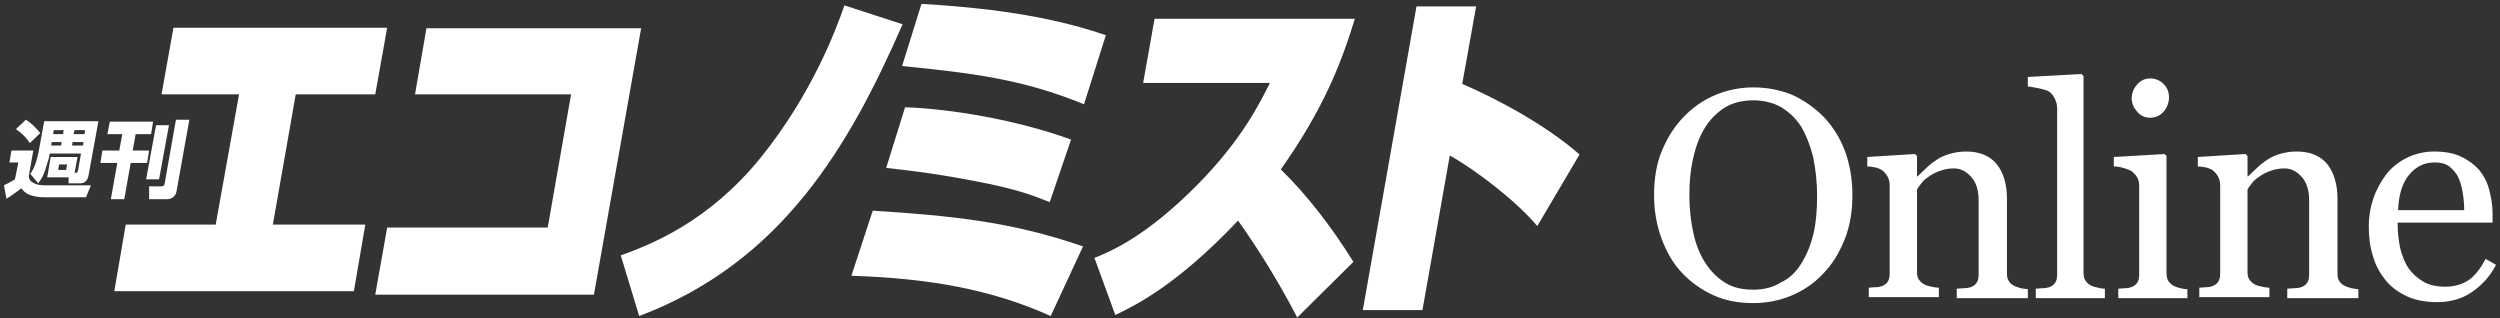 <?xml version="1.0" encoding="utf-8"?>
<!-- Generator: Adobe Illustrator 22.1.0, SVG Export Plug-In . SVG Version: 6.00 Build 0)  -->
<svg version="1.1" id="レイヤー_1" xmlns="http://www.w3.org/2000/svg" xmlns:xlink="http://www.w3.org/1999/xlink" x="0px"
	 y="0px" width="503px" height="64px" viewBox="0 0 503 64" style="enable-background:new 0 0 503 64;" xml:space="preserve">
<rect x="0" y="0" width="503" height="64" fill="#333333" stroke="none"/>
<style type="text/css">
	.st0{fill:#FFFFFF;}
	.st1{fill:transparent;}
</style>
<title>Logo</title>
<desc>Created with Sketch.</desc>
<g id="Welcome">
	<g id="SP-Eco-Entry-Mid" transform="translate(-124, -1936)">
		<g id="Group-2" transform="translate(20, 1877)">
			<g id="Logo" transform="translate(104, 59)">
				<g id="Group-32" transform="translate(0, 0.684)">
					<path id="Fill-3" class="st0" d="M124.9,50.7c6.1-2.2,17.6-6.7,28.1-19.6c10.5-13,15.3-26.1,16.9-30.7l11.7,3.8
						c-10.7,24.5-24.3,47.9-53,58.7L124.9,50.7z"/>
					<path id="Fill-5" class="st0" d="M211.4,62.9c-12-5.4-24.6-7.6-40.1-8.1l4.3-13.1c15.4,1,27.6,2.1,42.3,7.2L211.4,62.9z
						 M211.2,40c-2.7-1.1-6.2-2.6-15.3-4.3c-8.9-1.7-14.2-2.2-17.6-2.6l3.8-12.2c9.1,0.3,22.4,2.5,33.4,6.5L211.2,40z M218.1,20.3
						c-12.4-5.1-22.7-6.3-36.6-7.7l3.9-12.5c8,0.5,23.2,1.5,37.1,6.3L218.1,20.3z"/>
					<path id="Fill-7" class="st0" d="M220.2,51.2c3-1.2,10.3-4.1,21-15c8.8-9,12.3-16.2,14.3-20.2H230l2.3-12.9h40.3
						c-2.8,9.1-6.3,18.1-14.9,30.3c5.5,5.4,10.3,11.7,14.6,18.6l-11.3,11.2c-4.3-8.3-8.7-15-11.9-19.5c-12.4,13.1-20.8,17.1-24.7,19
						L220.2,51.2z"/>
					<path id="Fill-10" class="st0" d="M297,0.6l-2.8,15.6c7,3,16.9,8.3,23.6,14.2l-8.5,14.4c-4.1-4.9-12.1-11.1-17.6-14.2
						l-5.5,31.1h-12L285,0.6H297z"/>
					<path id="Fill-12" class="st1" d="M6.5,28.7l0.7-0.6l-0.1,0.8c-0.1-0.1-0.2-0.1-0.4-0.1H6.4C6.5,28.7,6.5,28.7,6.5,28.7
						 M18.4,35.8c0.1-0.3,0.2-0.6,0.3-0.9l2-11c0-0.2,0-0.5-0.2-0.7c-0.2-0.2-0.4-0.3-0.7-0.3H8.9c-0.4,0-0.8,0.3-0.8,0.7l-0.1,0.8
						c-0.9-0.8-1.7-1.5-2.1-1.7c-0.3-0.2-0.8-0.2-1.1,0.1l-2.1,1.9c-0.2,0.2-0.3,0.4-0.3,0.7c0,0.3,0.1,0.5,0.4,0.6
						c1.2,0.9,1.9,1.6,2.6,2.6c0.1,0.1,0.1,0.2,0.2,0.2H2.3c-0.4,0-0.8,0.3-0.8,0.7l-0.4,2.4c0,0.2,0,0.5,0.2,0.7
						c0.2,0.2,0.4,0.3,0.7,0.3h0.8c-0.2,0.9-0.3,1.7-0.4,2.1c-0.5,0.3-1.8,1-1.8,1C0.2,36.2,0,36.5,0,36.8c0,0,0,0.1,0,0.1l0.5,2.7
						c0.1,0.3,0.2,0.5,0.5,0.6c0.3,0.1,0.6,0.1,0.8-0.1c0.6-0.3,1.6-1,2.4-1.7c0.3,0.3,0.8,0.7,1.4,0.9c0.4,0.1,1.5,0.5,3.1,0.5h8.7
						c0.3,0,0.7-0.2,0.8-0.5l1-2.4c0.1-0.3,0.1-0.6-0.1-0.8C18.9,36,18.6,35.8,18.4,35.8"/>
					<path id="Fill-14" class="st1" d="M28,27.2h2l-0.3,1.6h-2C27.8,28.1,27.9,27.7,28,27.2 M38.7,22.8c-0.2-0.2-0.4-0.3-0.7-0.3
						h-2.7c-0.4,0-0.8,0.3-0.8,0.7c0,0,0,0.2-0.1,0.6c-0.1-0.1-0.3-0.2-0.5-0.2h-2.4c0-0.1-0.1-0.2-0.2-0.3C31.3,23.1,31,23,30.8,23
						h-8.7c-0.4,0-0.8,0.3-0.8,0.7l-0.4,2.5c0,0.2,0,0.5,0.2,0.7c0.2,0.2,0.4,0.3,0.7,0.3h2c-0.1,0.7-0.2,1.1-0.3,1.6h-2.7
						c-0.4,0-0.8,0.3-0.8,0.7L19.3,32c0,0,0,0.1,0,0.1c0,0.2,0.1,0.4,0.2,0.5c0.2,0.2,0.4,0.3,0.7,0.3h2.4c-0.3,1.5-1.1,6.3-1.1,6.3
						c0,0,0,0.1,0,0.1c0,0.2,0.1,0.4,0.2,0.5c0.2,0.2,0.4,0.3,0.7,0.3h2.7c0.4,0,0.8-0.3,0.8-0.7c0,0,1-5.4,1.2-6.6h2l-0.4,2.2
						c0,0.2,0,0.5,0.2,0.7c0.2,0.2,0.4,0.3,0.6,0.3c-0.1,0.2-0.2,0.4-0.2,0.6c0,0,0.1,2.7,0.1,2.7c0,0.5,0.4,0.8,0.9,0.8h3.6
						c1.1,0,2.4-0.8,2.7-2.3l2.6-14.5C39,23.3,38.9,23,38.7,22.8"/>
					<path id="Fill-16" class="st0" d="M14.8,26.3H17l0.1-0.8H15L14.8,26.3z M14.6,27.9l-0.1,0.7h2.2l0.1-0.7H14.6z M11.9,32.4
						l-0.2,1.1h1.6l0.2-1.1H11.9z M12.7,26.3l0.1-0.8h-2l-0.1,0.8H12.7z M12.3,28.6l0.1-0.7h-2l-0.1,0.7H12.3z M10,30.2
						c-0.1,0.8-0.4,1.8-0.5,2C9,34,8.6,35,7.7,36.2l-1.6-1.9c1-1.4,1.4-3.1,1.7-4.6l1.1-6h10.9l-2,11c-0.2,0.9-0.7,1.5-1.7,1.5h-2.3
						l0-1.2H9.5l0.7-4.1h5.4l-0.6,3.2c0.4,0,0.6,0,0.7-0.5l0.6-3.4H10z M5.2,23.4c0.8,0.5,2,1.5,2.9,2.7L6,28.1
						c-0.7-1.1-1.5-1.9-2.8-2.8L5.2,23.4z M2.3,29.6h4.4l-0.9,5.1c0,0.4,0.1,1,0.9,1.4c0.5,0.3,1.2,0.5,2.2,0.5h9.4l-1,2.4H8.7
						c-1.5,0-2.5-0.4-2.8-0.5c-0.8-0.3-1.3-0.9-1.6-1.3c-0.9,0.7-2.3,1.7-3,2.1l-0.5-2.7c1-0.5,1.4-0.7,2.2-1.2L3.7,32H1.9L2.3,29.6
						z"/>
					<path id="Fill-18" class="st0" d="M35.4,23.4h2.7l-2.6,14.5c-0.2,1-1.1,1.5-1.9,1.5h-3.6L30,36.8h2.6c0.3,0,0.4-0.2,0.5-0.4
						L35.4,23.4z M31.4,24.5H34L32,35.4h-2.6L31.4,24.5z M22.1,23.8h8.7l-0.4,2.5h-3.1l-0.6,3.3H30l-0.4,2.5h-3.3l-1.3,7.3h-2.7
						l1.3-7.3h-3.4l0.4-2.5H24l0.6-3.3h-3L22.1,23.8z"/>
					<path id="Fill-20" class="st0" d="M362.5,52.2c1.1-1.8,1.9-3.8,2.4-6c0.5-2.2,0.7-4.7,0.7-7.5c0-2.8-0.3-5.4-0.8-7.8
						c-0.6-2.4-1.4-4.4-2.4-6.1c-1.1-1.7-2.4-2.9-4-3.9c-1.6-0.9-3.5-1.4-5.6-1.4c-2.3,0-4.3,0.5-6,1.6c-1.6,1.1-3,2.5-4,4.3
						c-1,1.7-1.7,3.7-2.2,6c-0.5,2.3-0.7,4.7-0.7,7.2c0,2.8,0.3,5.3,0.8,7.6c0.5,2.3,1.3,4.3,2.4,6c1.1,1.7,2.4,3,4,4
						c1.6,1,3.5,1.4,5.7,1.4c2.1,0,4-0.5,5.6-1.5C360.1,55.3,361.5,53.9,362.5,52.2 M366.9,22.8c1.8,1.9,3.3,4.2,4.3,6.9
						c1,2.7,1.5,5.7,1.5,8.9c0,3.3-0.5,6.3-1.6,9c-1.1,2.7-2.5,5-4.4,6.9c-1.8,1.9-3.9,3.3-6.3,4.3c-2.4,1-5,1.5-7.7,1.5
						c-2.9,0-5.6-0.5-8-1.6c-2.4-1.1-4.5-2.6-6.3-4.5c-1.8-1.9-3.1-4.2-4.1-6.9s-1.5-5.6-1.5-8.7c0-3.4,0.5-6.4,1.6-9
						c1.1-2.6,2.5-4.9,4.4-6.8c1.8-1.9,4-3.4,6.4-4.4c2.4-1,5-1.5,7.6-1.5c2.7,0,5.3,0.5,7.8,1.5C363,19.5,365.1,21,366.9,22.8"/>
					<path id="Fill-22" class="st0" d="M407.8,59.3h-14.1v-1.9c0.4,0,0.9-0.1,1.5-0.1c0.5,0,1-0.1,1.3-0.2c0.5-0.2,1-0.5,1.2-0.9
						c0.3-0.4,0.4-1,0.4-1.7V39.6c0-2-0.5-3.6-1.5-4.7c-1-1.1-2.1-1.7-3.5-1.7c-1,0-2,0.2-2.8,0.5c-0.9,0.3-1.6,0.7-2.3,1.2
						c-0.6,0.4-1.2,0.9-1.5,1.4c-0.4,0.5-0.7,0.9-0.8,1.2v16.5c0,0.7,0.1,1.2,0.4,1.6c0.3,0.4,0.7,0.8,1.2,1
						c0.4,0.2,0.9,0.3,1.3,0.4c0.5,0.1,1,0.2,1.5,0.2v1.9H376v-1.9c0.4,0,0.9-0.1,1.4-0.1c0.5,0,0.9-0.1,1.2-0.2
						c0.5-0.2,1-0.5,1.2-0.9c0.3-0.4,0.4-1,0.4-1.7V36.7c0-0.7-0.1-1.3-0.4-1.8c-0.3-0.6-0.7-1-1.2-1.4c-0.4-0.2-0.8-0.4-1.3-0.5
						c-0.5-0.1-1.1-0.2-1.6-0.2v-1.9l9.6-0.6l0.4,0.4v4.1h0.1c0.5-0.5,1.1-1,1.8-1.7c0.7-0.7,1.4-1.2,2-1.6c0.7-0.5,1.6-0.9,2.6-1.2
						c1-0.3,2.1-0.5,3.4-0.5c2.8,0,4.8,0.9,6.2,2.6c1.3,1.7,2,4,2,6.9v15c0,0.7,0.1,1.2,0.4,1.6c0.2,0.4,0.6,0.7,1.2,1
						c0.5,0.2,0.9,0.3,1.2,0.4c0.3,0.1,0.8,0.1,1.4,0.2V59.3z"/>
					<path id="Fill-24" class="st0" d="M423.7,59.3h-14.1v-1.9c0.4,0,0.9-0.1,1.4-0.1c0.5,0,0.9-0.1,1.3-0.2c0.5-0.2,1-0.5,1.2-0.9
						c0.3-0.4,0.4-1,0.4-1.7V21.1c0-0.7-0.2-1.4-0.5-2c-0.3-0.6-0.7-1.1-1.2-1.4c-0.4-0.2-1-0.4-1.9-0.6c-0.9-0.2-1.7-0.3-2.3-0.4
						v-1.9l10.8-0.6l0.4,0.4v39.5c0,0.7,0.1,1.2,0.4,1.7c0.3,0.4,0.7,0.8,1.2,1c0.4,0.2,0.9,0.3,1.3,0.4c0.4,0.1,0.9,0.2,1.4,0.2
						V59.3z"/>
					<path id="Fill-26" class="st0" d="M436.4,18.9c0,1.1-0.4,2.1-1.1,2.9s-1.6,1.2-2.7,1.2c-1,0-1.9-0.4-2.6-1.2
						c-0.7-0.8-1.1-1.7-1.1-2.7c0-1.1,0.4-2,1.1-2.8c0.7-0.8,1.6-1.2,2.6-1.2c1.1,0,2,0.4,2.7,1.1C436.1,17,436.4,17.9,436.4,18.9
						L436.4,18.9z M440.1,59.3h-13.9v-1.9c0.4,0,0.9-0.1,1.4-0.1c0.5,0,0.9-0.1,1.2-0.2c0.5-0.2,1-0.5,1.2-0.9
						c0.3-0.4,0.4-1,0.4-1.7V36.7c0-0.6-0.1-1.2-0.4-1.7c-0.3-0.5-0.7-0.9-1.2-1.3c-0.4-0.2-0.9-0.4-1.6-0.6
						c-0.7-0.2-1.3-0.3-1.9-0.3v-1.9l10.2-0.6l0.4,0.4v23.5c0,0.7,0.1,1.2,0.4,1.7c0.3,0.4,0.7,0.8,1.2,1c0.4,0.2,0.8,0.3,1.2,0.4
						c0.4,0.1,0.9,0.2,1.4,0.2V59.3z"/>
					<path id="Fill-28" class="st0" d="M474.3,59.3h-14.1v-1.9c0.4,0,0.9-0.1,1.5-0.1c0.5,0,1-0.1,1.3-0.2c0.5-0.2,1-0.5,1.2-0.9
						c0.3-0.4,0.4-1,0.4-1.7V39.6c0-2-0.5-3.6-1.5-4.7c-1-1.1-2.1-1.7-3.5-1.7c-1,0-2,0.2-2.8,0.5c-0.9,0.3-1.6,0.7-2.3,1.2
						c-0.6,0.4-1.2,0.9-1.5,1.4c-0.4,0.5-0.7,0.9-0.8,1.2v16.5c0,0.7,0.1,1.2,0.4,1.6c0.3,0.4,0.7,0.8,1.2,1
						c0.4,0.2,0.9,0.3,1.3,0.4c0.5,0.1,1,0.2,1.5,0.2v1.9h-14.1v-1.9c0.4,0,0.9-0.1,1.4-0.1c0.5,0,0.9-0.1,1.2-0.2
						c0.5-0.2,1-0.5,1.2-0.9c0.3-0.4,0.4-1,0.4-1.7V36.7c0-0.7-0.1-1.3-0.4-1.8c-0.3-0.6-0.7-1-1.2-1.4c-0.4-0.2-0.8-0.4-1.3-0.5
						c-0.5-0.1-1.1-0.2-1.6-0.2v-1.9l9.6-0.6l0.4,0.4v4.1h0.1c0.5-0.5,1.1-1,1.8-1.7c0.7-0.7,1.4-1.2,2-1.6c0.7-0.5,1.6-0.9,2.6-1.2
						c1-0.3,2.1-0.5,3.4-0.5c2.8,0,4.8,0.9,6.2,2.6c1.3,1.7,2,4,2,6.9v15c0,0.7,0.1,1.2,0.4,1.6c0.2,0.4,0.6,0.7,1.2,1
						c0.5,0.2,0.9,0.3,1.2,0.4c0.3,0.1,0.8,0.1,1.4,0.2V59.3z"/>
					<path id="Fill-30" class="st0" d="M495.8,41.6c0-1.1-0.1-2.2-0.3-3.5c-0.2-1.2-0.5-2.3-0.9-3.1c-0.4-0.9-1.1-1.6-1.8-2.2
						c-0.8-0.6-1.8-0.8-3-0.8c-2,0-3.7,0.8-5.1,2.5c-1.4,1.7-2.1,4.1-2.2,7.1H495.8z M502.2,52.6c-1.2,2.3-2.8,4.1-4.9,5.5
						c-2,1.4-4.4,2-7,2c-2.3,0-4.4-0.4-6.1-1.2c-1.7-0.8-3.2-1.9-4.3-3.3c-1.1-1.4-2-3-2.5-4.9c-0.6-1.9-0.8-3.8-0.8-5.9
						c0-1.9,0.3-3.7,0.9-5.5c0.6-1.8,1.5-3.4,2.6-4.9c1.1-1.4,2.5-2.5,4.1-3.3c1.6-0.8,3.5-1.3,5.5-1.3c2.1,0,3.9,0.3,5.4,1
						c1.5,0.7,2.7,1.6,3.7,2.7c0.9,1.1,1.6,2.4,2,3.9c0.4,1.5,0.7,3.1,0.7,4.8v1.9h-19.1c0,1.9,0.2,3.6,0.5,5.1
						c0.4,1.5,0.9,2.9,1.7,4.1c0.8,1.1,1.8,2,3,2.7s2.7,1,4.4,1c1.7,0,3.2-0.4,4.5-1.2c1.3-0.8,2.5-2.3,3.6-4.4L502.2,52.6z"/>
					<polygon id="Fill-1" class="st0" points="77.9,4.9 75.5,18.3 59.5,18.3 54.9,44.5 73.5,44.5 71.2,57.9 23,57.9 25.3,44.5 
						43.4,44.5 48.1,18.3 32.5,18.3 34.9,4.9 					"/>
					<polygon id="Fill-2" class="st0" points="129,5 119.5,58.6 75.5,58.6 77.9,45.1 110.2,45.1 114.9,18.3 83.5,18.3 85.8,5 					
						"/>
				</g>
			</g>
		</g>
	</g>
</g>
</svg>
